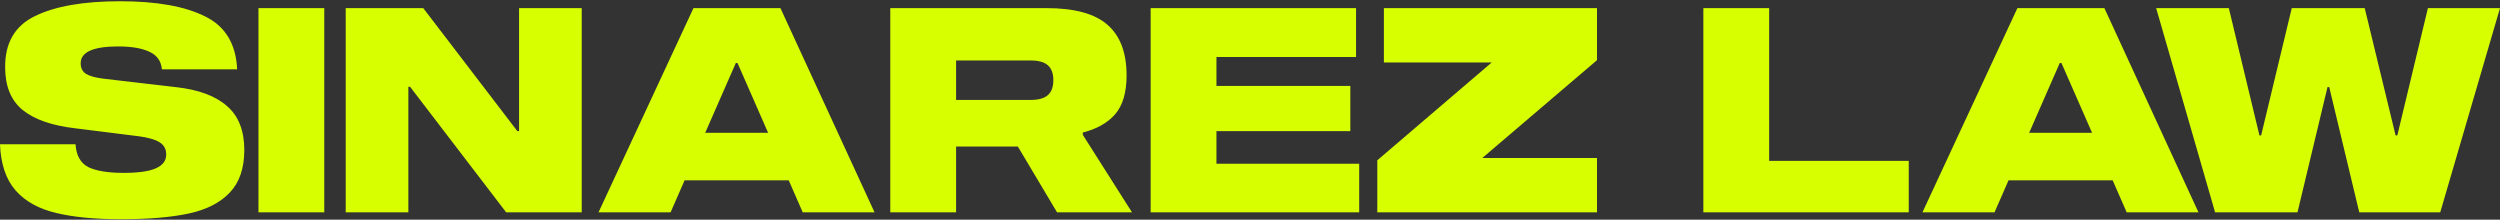 <?xml version="1.0" encoding="UTF-8"?> <svg xmlns="http://www.w3.org/2000/svg" width="1320" height="116" viewBox="0 0 1320 116" fill="none"><rect x="0" y="0" width="1320" height="116" fill="#333333" stroke="none"/><path d="M85.49 36.603C85.088 32.273 82.923 29.202 78.996 27.39C75.069 25.477 69.53 24.52 62.381 24.52C49.19 24.52 42.594 27.49 42.594 33.431C42.594 35.949 43.551 37.812 45.464 39.02C47.478 40.228 50.65 41.084 54.98 41.588L92.59 45.968C104.673 47.277 113.736 50.6 119.778 55.937C125.92 61.173 128.991 68.927 128.991 79.198C128.991 88.864 126.424 96.366 121.288 101.703C116.253 107.04 109.053 110.715 99.689 112.729C90.324 114.743 78.391 115.75 63.891 115.75C50.096 115.75 38.667 114.642 29.605 112.427C20.542 110.312 13.443 106.385 8.307 100.646C3.172 94.805 0.403 86.649 0 76.177H39.875C40.278 82.118 42.544 86.145 46.672 88.26C50.902 90.274 57.094 91.281 65.251 91.281C73.004 91.281 78.694 90.475 82.319 88.864C85.944 87.253 87.756 84.837 87.756 81.614C87.756 78.593 86.497 76.378 83.98 74.968C81.563 73.559 77.989 72.552 73.256 71.947L39.573 67.718C27.389 66.308 18.175 63.086 11.932 58.051C5.79 53.017 2.719 45.515 2.719 35.546C2.618 22.657 7.854 13.645 18.427 8.509C29.101 3.273 44.105 0.655 63.438 0.655C82.671 0.655 97.624 3.323 108.298 8.66C118.972 13.896 124.611 23.211 125.215 36.603H85.49ZM136.473 112.125V4.28H171.213V112.125H136.473ZM307.146 4.28V112.125H267.27L216.52 45.817H215.613V112.125H182.535V4.28H223.468L273.161 69.229H274.067V4.28H307.146ZM416.449 95.208H361.47L354.069 112.125H316.006L366.152 4.28H412.069L461.762 112.125H423.851L416.449 95.208ZM405.574 70.135L389.413 33.28H388.506L372.345 70.135H405.574ZM597.703 112.125H558.129L537.436 77.385H504.811V112.125H470.071V4.28H552.39C567.393 4.28 578.218 7.251 584.864 13.192C591.51 19.032 594.833 27.893 594.833 39.775C594.833 48.838 592.819 55.685 588.791 60.317C584.864 64.848 579.175 68.071 571.723 69.984V71.192L597.703 112.125ZM544.082 52.765C548.311 52.765 551.383 51.909 553.296 50.197C555.209 48.485 556.166 45.867 556.166 42.343C556.166 38.819 555.209 36.2 553.296 34.489C551.383 32.777 548.311 31.921 544.082 31.921H504.811V52.765H544.082ZM642.284 45.364H712.973V69.229H642.284V86.448H717.655V112.125H607.544V4.28H715.993V30.108H642.284V45.364ZM782.65 83.427H843.219V112.125H727.217V84.635L787.635 32.978H730.691V4.28H843.219V31.77L782.65 83.427ZM899.371 112.125V4.28H934.111V84.937H1007.82V112.125H899.371ZM1115.49 95.208H1060.51L1053.11 112.125H1015.05L1065.19 4.28H1111.11L1160.8 112.125H1122.89L1115.49 95.208ZM1104.62 70.135L1088.45 33.28H1087.55L1071.39 70.135H1104.62ZM1245.69 112.125L1229.83 45.968H1228.93L1213.07 112.125H1169.57L1138.45 4.28H1176.82L1192.98 71.494H1193.88L1210.05 4.28H1248.57L1264.87 71.494H1265.78L1281.94 4.28H1320L1288.44 112.125H1245.69Z" fill="#D8FF00"></path></svg> 